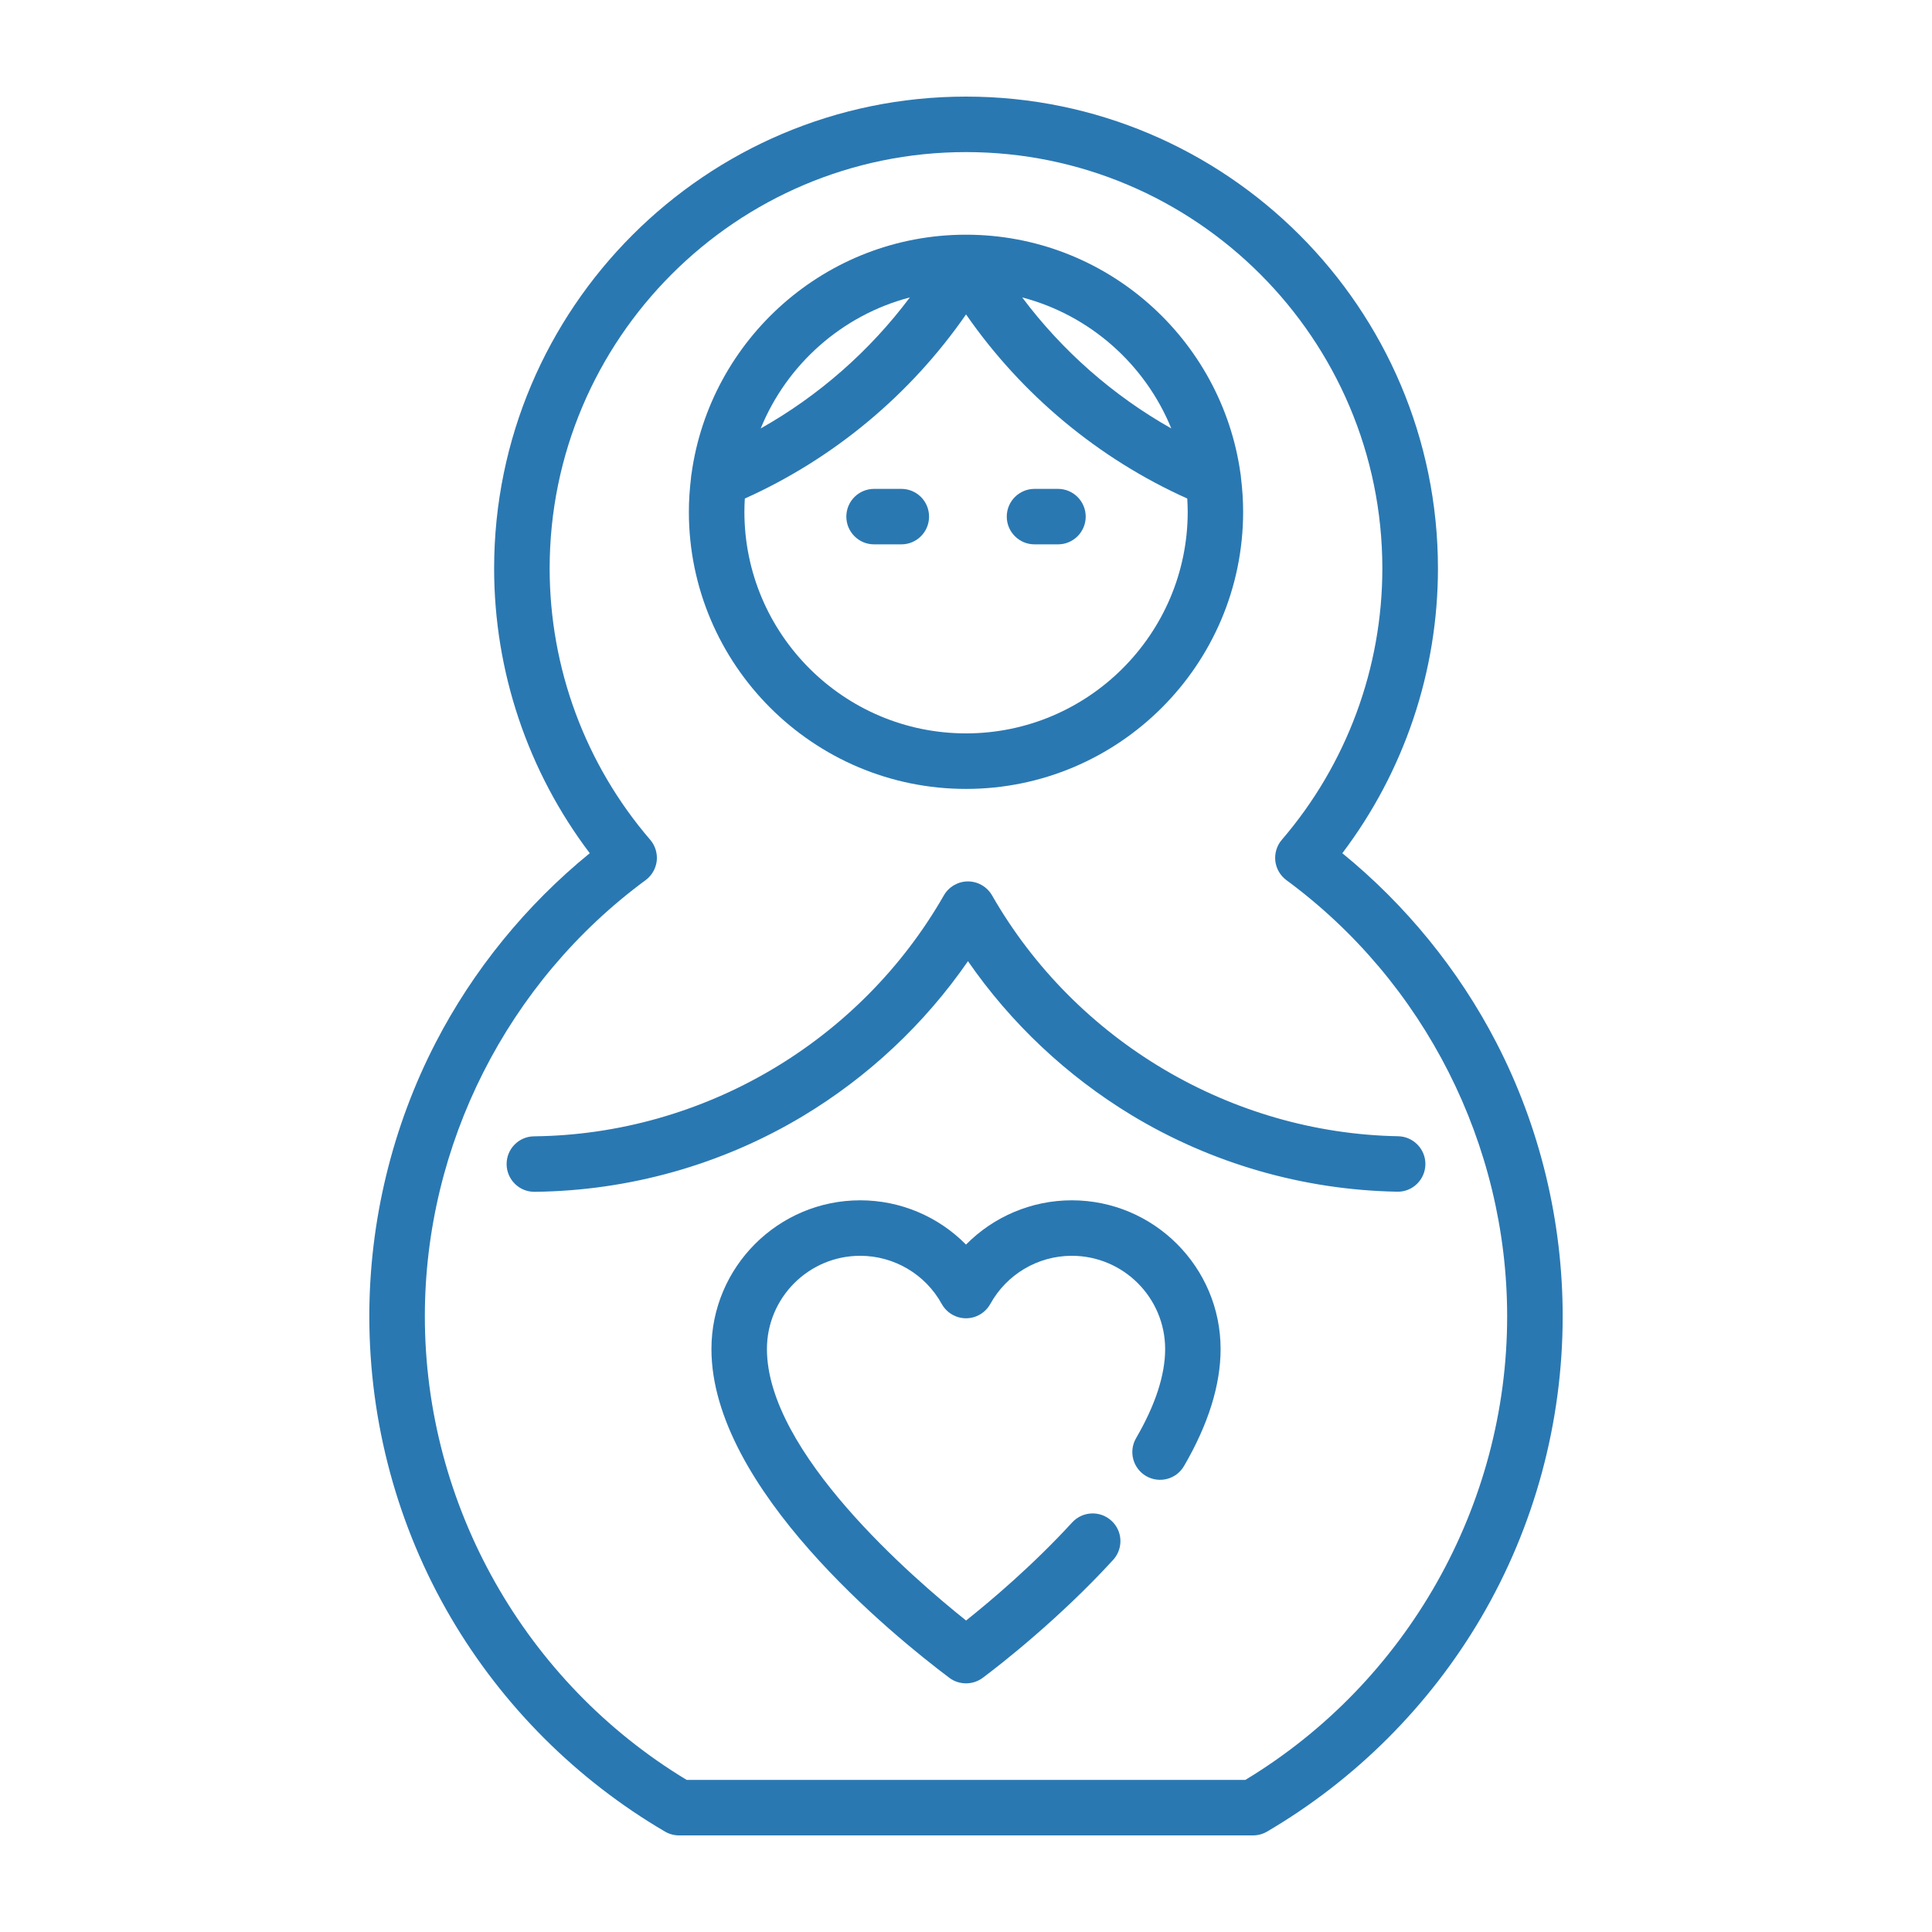 <?xml version="1.0" encoding="utf-8"?>
<!-- Generator: Adobe Illustrator 16.0.0, SVG Export Plug-In . SVG Version: 6.00 Build 0)  -->
<!DOCTYPE svg PUBLIC "-//W3C//DTD SVG 1.1//EN" "http://www.w3.org/Graphics/SVG/1.1/DTD/svg11.dtd">
<svg version="1.1" id="icon" xmlns="http://www.w3.org/2000/svg" xmlns:xlink="http://www.w3.org/1999/xlink" x="0px" y="0px"
	 width="50px" height="50px" viewBox="0 0 50 50" enable-background="new 0 0 50 50" xml:space="preserve">
<g>
	<g>
		<path fill="#2A78B2" d="M38.725,26.982c-0.971-1.879-2.342-3.561-3.986-4.901c1.6-2.114,2.475-4.702,2.475-7.37
			C37.213,7.978,31.734,2.5,25,2.5c-6.733,0-12.212,5.478-12.212,12.211c0,2.667,0.874,5.256,2.475,7.37
			c-1.646,1.341-3.016,3.022-3.987,4.901c-1.124,2.174-1.718,4.623-1.718,7.084c0,2.744,0.729,5.441,2.11,7.797
			c1.34,2.285,3.256,4.199,5.543,5.539c0.109,0.064,0.235,0.098,0.362,0.098h14.854c0.127,0,0.252-0.033,0.363-0.098
			c2.285-1.34,4.201-3.254,5.541-5.539c1.381-2.355,2.111-5.053,2.111-7.797C40.443,31.605,39.85,29.156,38.725,26.982
			L38.725,26.982z M32.229,46.064H17.771c-4.186-2.529-6.776-7.107-6.776-11.998c0-4.434,2.136-8.654,5.713-11.288
			c0.16-0.118,0.265-0.299,0.288-0.496c0.022-0.199-0.039-0.399-0.17-0.55c-1.678-1.951-2.601-4.444-2.601-7.021
			C14.225,8.77,19.059,3.936,25,3.936S35.775,8.77,35.775,14.711c0,2.576-0.924,5.069-2.6,7.021c-0.131,0.15-0.191,0.351-0.17,0.55
			c0.023,0.197,0.127,0.378,0.287,0.496c3.578,2.634,5.713,6.853,5.713,11.288C39.006,38.957,36.416,43.535,32.229,46.064
			L32.229,46.064z M32.229,46.064"/>
		<path fill="#2A78B2" d="M17.828,13.245c0,3.955,3.219,7.172,7.172,7.172c3.955,0,7.172-3.217,7.172-7.172
			c0-0.296-0.02-0.588-0.055-0.875c-0.002-0.036-0.006-0.071-0.012-0.105C31.623,8.773,28.623,6.074,25,6.074
			c-3.622,0-6.623,2.699-7.104,6.191c-0.007,0.034-0.011,0.07-0.013,0.105C17.849,12.657,17.828,12.949,17.828,13.245L17.828,13.245
			z M25,18.98c-3.162,0-5.735-2.573-5.735-5.735c0-0.115,0.004-0.229,0.011-0.343c2.299-1.032,4.29-2.692,5.725-4.765
			c1.436,2.073,3.426,3.733,5.725,4.765c0.006,0.114,0.012,0.228,0.012,0.343C30.736,16.408,28.162,18.98,25,18.98L25,18.98z
			 M30.313,11.088c-1.502-0.847-2.822-2.007-3.859-3.391C28.209,8.157,29.637,9.43,30.313,11.088L30.313,11.088z M23.547,7.697
			c-1.036,1.384-2.356,2.544-3.86,3.391C20.363,9.43,21.792,8.157,23.547,7.697L23.547,7.697z M23.547,7.697"/>
		<path fill="#2A78B2" d="M36.184,29.406c-4.328-0.08-8.355-2.471-10.51-6.234c-0.129-0.223-0.366-0.361-0.624-0.361
			c-0.257,0-0.495,0.139-0.623,0.361c-2.174,3.799-6.238,6.188-10.606,6.236c-0.396,0.004-0.714,0.328-0.71,0.725
			c0.005,0.395,0.325,0.711,0.718,0.711h0.008c2.448-0.027,4.847-0.703,6.937-1.957c1.695-1.018,3.157-2.391,4.277-4.012
			c1.11,1.607,2.56,2.971,4.235,3.986c2.068,1.25,4.445,1.936,6.873,1.98c0.395,0.01,0.723-0.309,0.73-0.705
			C36.896,29.742,36.58,29.414,36.184,29.406L36.184,29.406z M36.184,29.406"/>
		<path fill="#2A78B2" d="M27.381,12.652h-0.607c-0.396,0-0.719,0.321-0.719,0.718c0,0.396,0.322,0.718,0.719,0.718h0.607
			c0.395,0,0.717-0.321,0.717-0.718C28.098,12.973,27.775,12.652,27.381,12.652L27.381,12.652z M27.381,12.652"/>
		<path fill="#2A78B2" d="M23.326,12.652h-0.704c-0.397,0-0.719,0.321-0.719,0.718c0,0.396,0.321,0.718,0.719,0.718h0.704
			c0.397,0,0.718-0.321,0.718-0.718C24.044,12.973,23.724,12.652,23.326,12.652L23.326,12.652z M23.326,12.652"/>
		<path fill="#2A78B2" d="M27.738,31.064c-1.041,0-2.023,0.422-2.738,1.146c-0.714-0.725-1.696-1.146-2.738-1.146
			c-2.123,0-3.85,1.727-3.85,3.85c0,3.602,4.712,7.422,6.157,8.508c0.127,0.096,0.279,0.143,0.431,0.143s0.304-0.047,0.433-0.143
			c0.437-0.326,1.968-1.516,3.374-3.051c0.268-0.293,0.25-0.748-0.043-1.014c-0.293-0.27-0.748-0.248-1.016,0.043
			c-1.02,1.113-2.111,2.033-2.746,2.539c-1.366-1.09-5.154-4.352-5.154-7.025c0-1.332,1.083-2.414,2.414-2.414
			c0.876,0,1.686,0.477,2.11,1.246c0.127,0.229,0.367,0.371,0.629,0.371c0.261,0,0.501-0.143,0.628-0.371
			c0.426-0.77,1.234-1.246,2.109-1.246c1.332,0,2.416,1.082,2.416,2.414c0,0.672-0.254,1.449-0.752,2.305
			c-0.199,0.342-0.084,0.781,0.26,0.982c0.342,0.197,0.781,0.084,0.98-0.26c0.629-1.078,0.947-2.098,0.947-3.027
			C31.59,32.791,29.861,31.064,27.738,31.064L27.738,31.064z M27.738,31.064"/>
	</g>
</g>
</svg>
